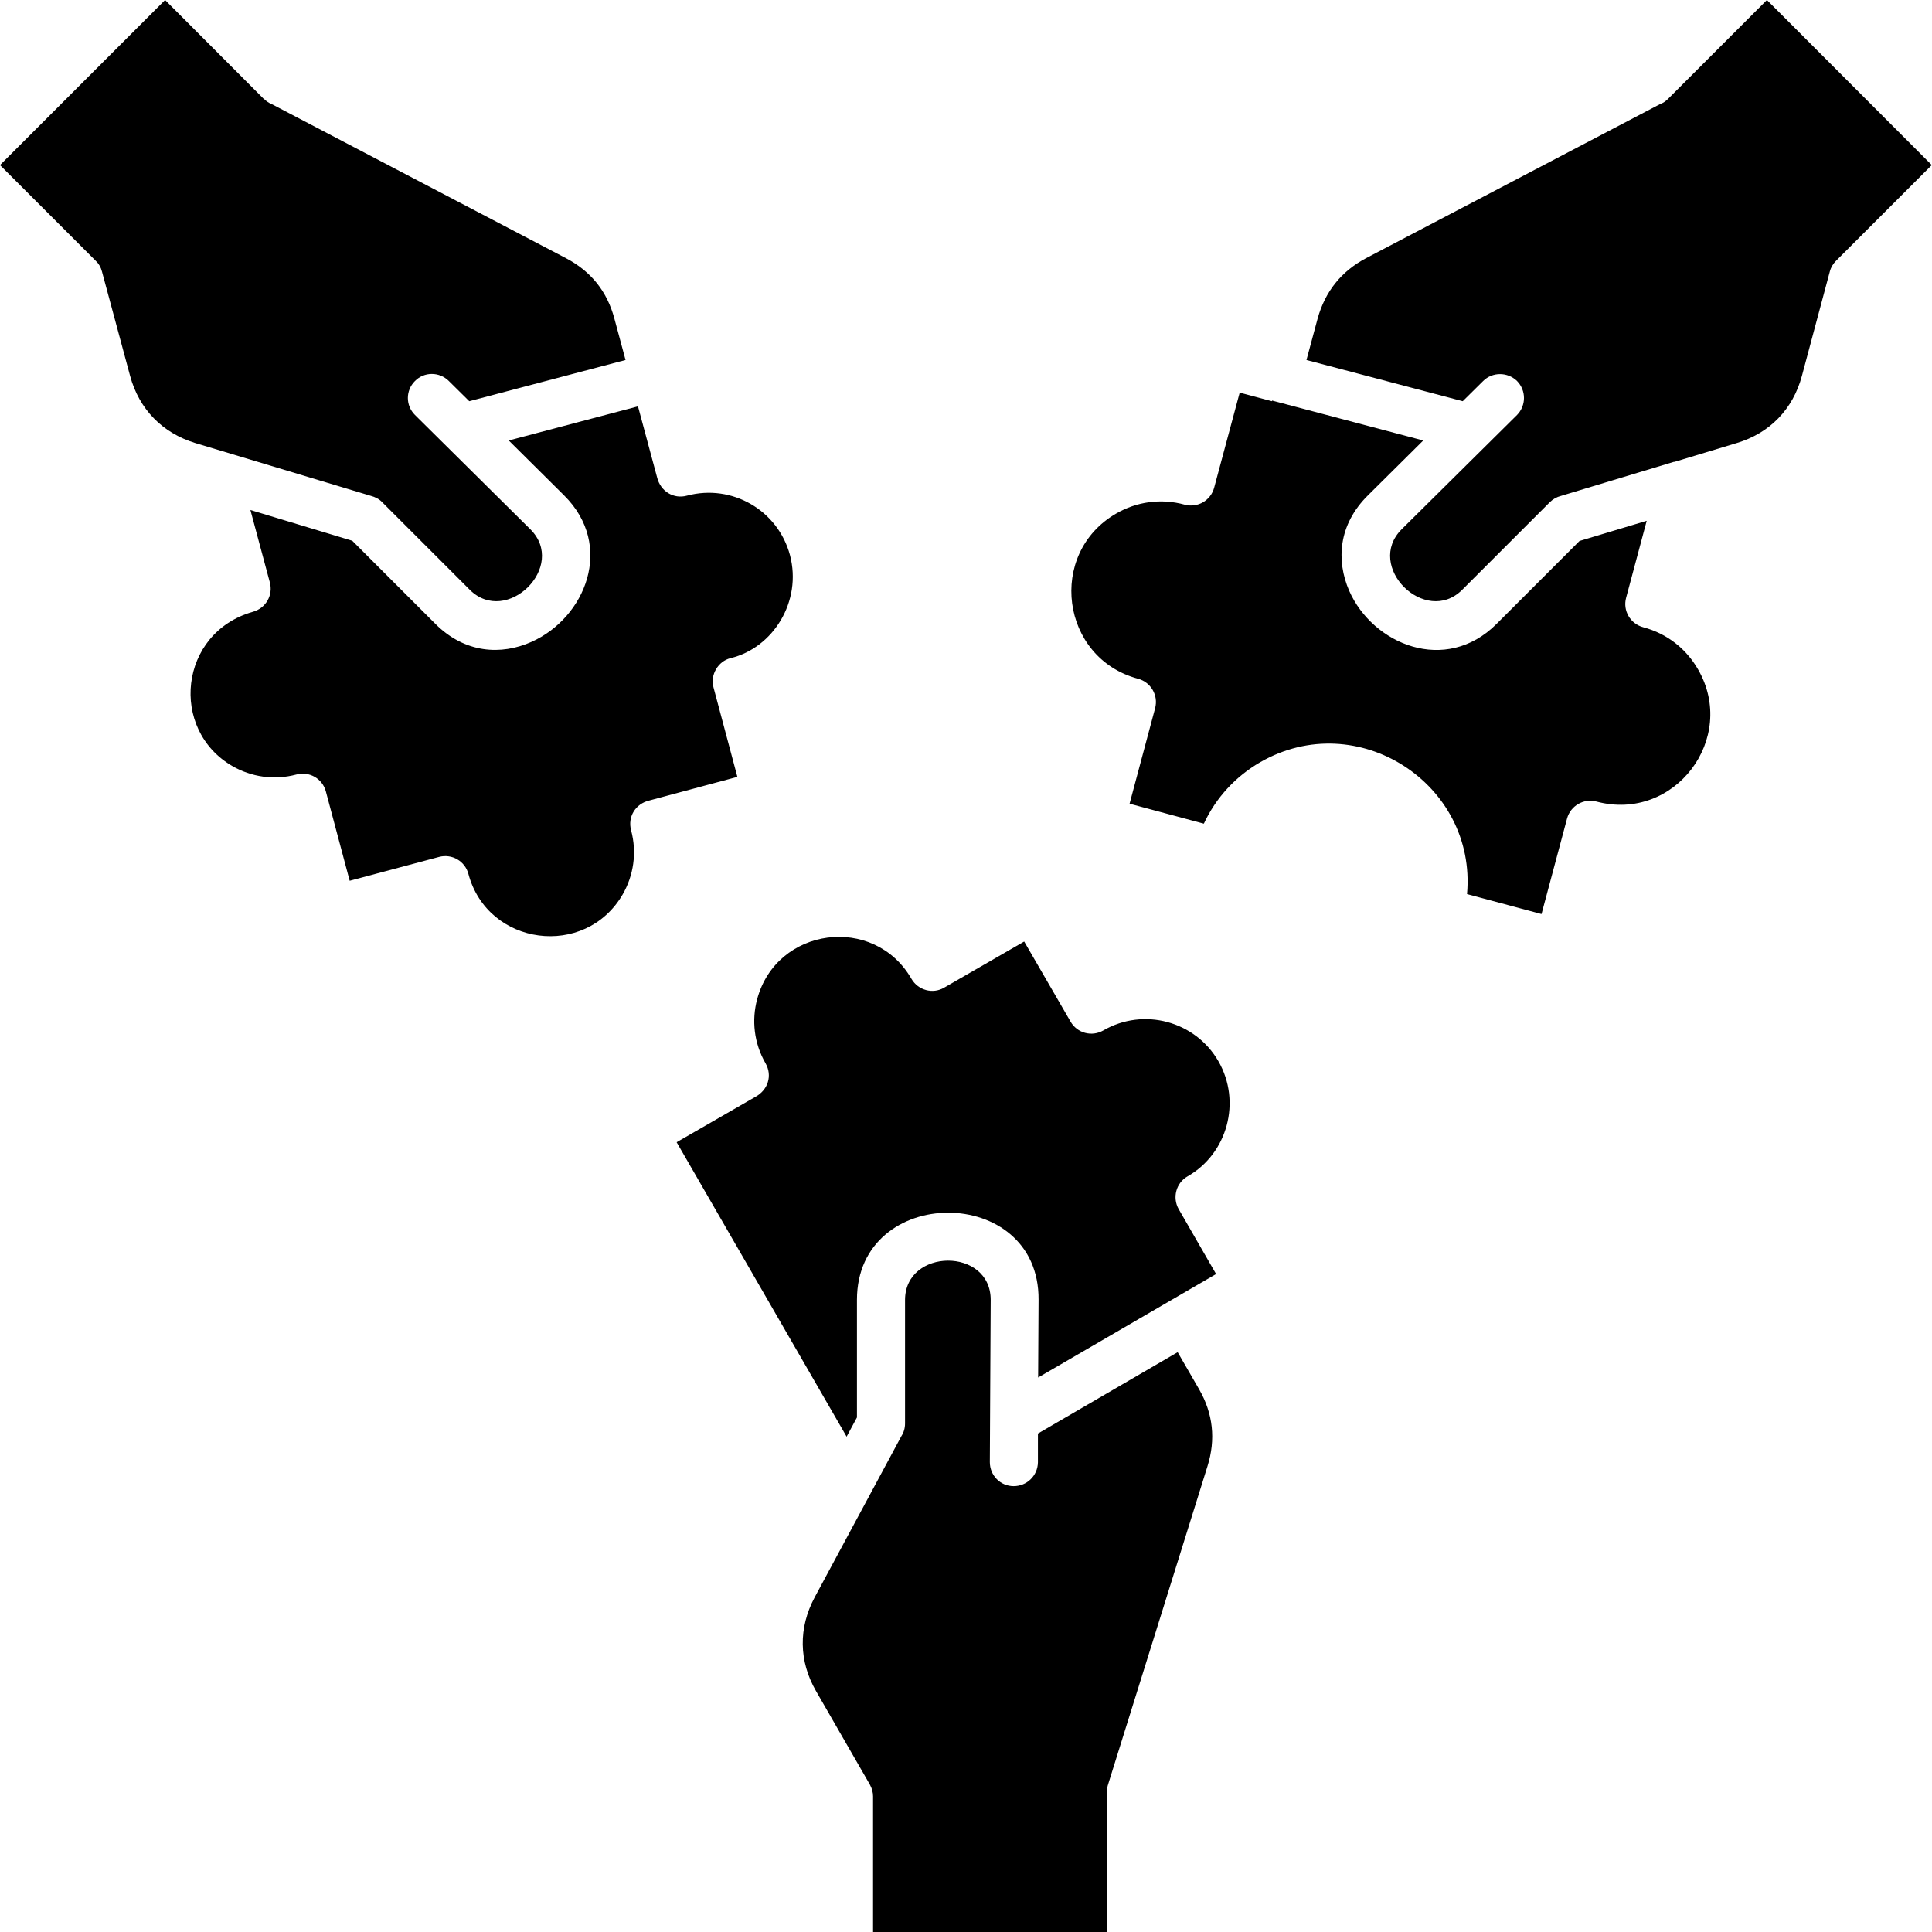 <?xml version="1.0" encoding="UTF-8"?>
<svg id="Layer_2" data-name="Layer 2" xmlns="http://www.w3.org/2000/svg" viewBox="0 0 90 90">
  <defs>
    <style>
      .cls-1 {
        fill-rule: evenodd;
      }
    </style>
  </defs>
  <g id="Layer_1-2" data-name="Layer 1">
    <path class="cls-1" d="M77.99,21.52l2.91-.88c1.54-.46,2.62-1.57,3.04-3.13l1.3-4.86c.05-.2,.16-.37,.29-.5l4.46-4.46L82.31,0l-4.61,4.61c-.11,.11-.23,.19-.37,.24l-13.7,7.18c-1.15,.61-1.9,1.55-2.25,2.81l-.52,1.93,7.28,1.92,.95-.94c.43-.43,1.14-.43,1.58,0,.43,.44,.43,1.14,0,1.58l-5.37,5.32c-1.74,1.73,1.1,4.54,2.82,2.82l4.07-4.07c.15-.15,.33-.25,.53-.3l5.27-1.59h0Zm-18.73-2.86l7.04,1.86-2.57,2.55c-1.39,1.37-1.49,3.04-.88,4.45,1.1,2.5,4.49,3.91,6.86,1.55l3.87-3.87,3.13-.94-.96,3.59c-.16,.6,.2,1.21,.8,1.37,1.13,.3,2.01,1.02,2.55,1.96,1.86,3.21-1.09,7.13-4.73,6.16-.6-.16-1.21,.2-1.37,.79l-1.19,4.45-3.47-.93c.46-5.14-5.11-8.75-9.64-6.14-1.12,.65-2.05,1.63-2.62,2.86l-3.46-.93,1.19-4.45c.16-.6-.2-1.21-.79-1.37-3.61-.96-4.25-5.84-1.02-7.7,.93-.54,2.07-.72,3.19-.41,.61,.16,1.21-.2,1.37-.79l1.19-4.43,1.5,.4h0ZM12.29,4.61L7.69,0,0,7.69l4.46,4.46c.14,.13,.24,.3,.29,.5l1.31,4.86c.42,1.55,1.5,2.66,3.04,3.13l8.18,2.46c.19,.05,.38,.14,.53,.3l4.07,4.07c1.72,1.72,4.57-1.09,2.82-2.82l-5.37-5.32c-.44-.44-.44-1.14,0-1.58,.43-.44,1.14-.44,1.58,0l.95,.94,7.28-1.92-.52-1.93c-.34-1.27-1.09-2.2-2.25-2.81L12.66,4.85c-.13-.05-.26-.14-.36-.24h0Zm-.65,19.14l4.77,1.44,3.87,3.87c1.38,1.38,3.07,1.47,4.48,.84,2.51-1.12,3.89-4.48,1.51-6.83l-2.57-2.55,6.02-1.59,.89,3.31c.16,.65,.77,1.02,1.39,.85,2.1-.56,4.24,.68,4.8,2.77,.57,2.15-.78,4.32-2.77,4.8-.57,.14-.96,.77-.79,1.37l1.11,4.16-4.1,1.1c-.65,.15-1.02,.77-.85,1.39,.28,1.05,.11,2.11-.39,2.98-1.74,3.01-6.29,2.42-7.19-.95-.16-.6-.77-.95-1.37-.79l-4.16,1.11-1.11-4.16c-.16-.6-.77-.95-1.37-.79-1.05,.28-2.11,.11-2.98-.39-2.95-1.7-2.5-6.21,.95-7.19,.61-.17,.95-.78,.79-1.37l-.91-3.39h0Zm29.04,66.26h10.88v-6.52c0-.14,.03-.28,.07-.4l4.62-14.79c.39-1.25,.26-2.45-.39-3.58l-1-1.73-6.51,3.79v1.34c-.01,.62-.51,1.11-1.13,1.11-.62,0-1.11-.5-1.11-1.12l.04-7.55c.01-2.46-3.99-2.43-3.99,0v5.75c0,.22-.06,.42-.17,.59l-4.04,7.51c-.76,1.42-.74,2.97,.06,4.36l2.51,4.36c.1,.18,.15,.37,.15,.55v6.32Zm-1.25-23.07l.49-.91v-5.48c0-5.4,8.5-5.42,8.46,0l-.02,3.62,8.29-4.82-1.74-3.02c-.31-.54-.12-1.23,.41-1.53,1.86-1.06,2.52-3.48,1.44-5.36s-3.49-2.52-5.36-1.44c-.54,.31-1.22,.13-1.53-.41l-2.16-3.73-3.73,2.15c-.53,.31-1.21,.12-1.52-.41-1.74-3.02-6.29-2.42-7.19,.95-.26,.97-.15,2.04,.39,2.98,.33,.57,.12,1.25-.48,1.57l-3.66,2.11,7.91,13.7Z"/>
  </g>
</svg>